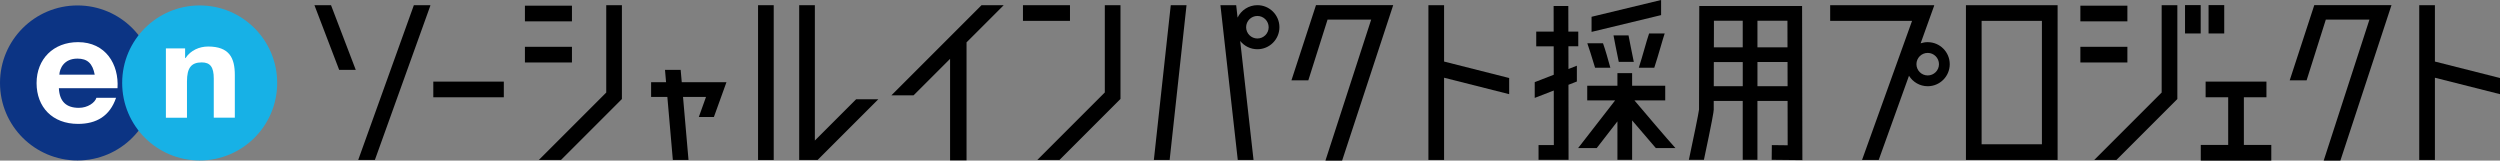 <?xml version="1.0" encoding="UTF-8"?>
<svg id="_レイヤー_2" data-name="レイヤー 2" xmlns="http://www.w3.org/2000/svg" viewBox="0 0 1029.29 66.13">
  <rect x="0" y="0" width="1029.29" height="66.13" fill="#808080" stroke="none"/>
  <defs>
    <style>
      .cls-1 {
        fill: #000;
      }

      .cls-1, .cls-2, .cls-3, .cls-4 {
        stroke-width: 0px;
      }

      .cls-2 {
        fill: #0c3484;
      }

      .cls-3 {
        fill: #17b1e6;
      }

      .cls-4 {
        fill: #fff;
      }
    </style>
  </defs>
  <g id="_レイヤー_1-2" data-name="レイヤー 1">
    <g>
      <g>
        <path class="cls-4" d="M85.81,53.02H28.31c-10.42,0-18.87-8.45-18.87-18.87S17.89,15.29,28.31,15.29h57.5c10.42,0,18.87,8.45,18.87,18.87s-8.45,18.87-18.87,18.87"/>
        <path class="cls-2" d="M31.92,2.24C14.28,2.24,0,16.53,0,34.15s14.28,31.91,31.92,31.91,31.9-14.29,31.9-31.91S49.53,2.24,31.92,2.24M48.38,36.31h-24.14c.26,5.56,3.11,8.09,8.22,8.09,3.69,0,6.66-2.16,7.24-4.14h8.09c-2.58,7.54-8.09,10.75-15.66,10.75-10.54,0-17.07-6.91-17.07-16.8s6.92-16.86,17.07-16.86c11.39,0,16.89,9.14,16.25,18.96M24.43,30.75h14.57c-.88-4.64-3.01-6.62-7.12-6.62-5.6,0-7.32,4.15-7.45,6.62"/>
        <path class="cls-3" d="M114.12,34.15c0,17.62-14.28,31.91-31.91,31.91s-31.91-14.29-31.91-31.91S64.58,2.24,82.21,2.24s31.91,14.28,31.91,31.91M85.63,19.16c-3.51,0-7.14,1.54-9.24,4.74h-.18v-3.97h-7.91v28.53h8.68v-14.96c0-5.54,1.76-7.81,6.07-7.81,3.52,0,4.96,1.92,4.96,6.64v16.12h8.67v-17.55c0-7.06-2.23-11.75-11.06-11.75"/>
      </g>
      <g>
        <rect class="cls-1" x="216.12" y="2.34" width="19.36" height="6.45"/>
        <rect class="cls-1" x="421.17" y="2.14" width="19.36" height="6.45"/>
        <polygon class="cls-1" points="280.24 28.76 273.79 28.76 274.23 33.85 268.07 33.85 268.07 39.9 274.76 39.9 277.02 65.86 283.47 65.86 281.21 39.9 290.68 39.9 287.71 48.18 293.92 48.18 299.09 33.85 280.69 33.85 280.24 28.76"/>
        <rect class="cls-1" x="178.4" y="33.6" width="29.03" height="6.45"/>
        <rect class="cls-1" x="216.12" y="19.27" width="19.36" height="6.45"/>
        <path class="cls-1" d="M517.69,2.13c-3.59,0-6.69,2.09-8.16,5.12l-.57-5.11h-6.49l7.14,63.71h6.49l-5.49-48.98c1.66,2.07,4.21,3.4,7.08,3.4,5.01,0,9.07-4.07,9.07-9.07,0-5.01-4.06-9.07-9.07-9.07ZM522.33,11.21c0,2.56-2.08,4.64-4.64,4.64-2.56,0-4.64-2.08-4.64-4.64,0-2.56,2.08-4.64,4.64-4.64,2.56,0,4.63,2.08,4.64,4.64h0Z"/>
        <polygon class="cls-1" points="170.39 2.14 147.48 65.86 154.34 65.86 177.22 2.22 177.02 2.14 170.39 2.14"/>
        <polygon class="cls-1" points="129.46 2.14 139.64 28.76 146.47 28.76 136.29 2.14 129.46 2.14"/>
        <polygon class="cls-1" points="249.6 38.1 221.84 65.86 230.96 65.86 256.05 40.77 256.05 2.14 249.6 2.14 249.6 38.1"/>
        <rect class="cls-1" x="312.1" y="2.14" width="6.45" height="63.72"/>
        <polygon class="cls-1" points="335.49 57.86 335.49 2.14 329.04 2.14 329.04 65.86 336.61 65.86 361.62 40.86 352.49 40.86 335.49 57.86"/>
        <polygon class="cls-1" points="404.11 2.14 367.01 39.24 376.13 39.24 391.16 24.22 391.16 66.02 397.94 66.02 397.94 17.43 413.24 2.14 404.11 2.14"/>
        <polygon class="cls-1" points="454.87 38.06 427.07 65.86 436.19 65.86 461.32 40.73 461.32 2.14 454.87 2.14 454.87 38.06"/>
        <polygon class="cls-1" points="475.06 65.86 481.56 65.86 488.51 2.15 482.02 2.15 475.06 65.86"/>
        <polygon class="cls-1" points="594.55 2.14 588.1 2.14 588.1 65.86 594.55 65.86 594.55 32 621.35 38.77 621.35 32.12 594.55 25.34 594.55 2.14"/>
        <path class="cls-1" d="M672.91,41.34h12.69v-6.05h-13.63v-5.18h-6.05v5.18h-12.43v6.05h11.48l-.25.33-14.98,19.29h7.66l8.16-10.52.36-.47v15.82h6.05v-16.22l.36.42c3.79,4.46,7.03,8.24,9.39,10.96h0s8.07,0,8.07,0c-3.41-3.74-12.67-14.66-16.59-19.29l-.28-.33Z"/>
        <path class="cls-1" d="M699.62,2.48c-.02,7.15-.1,40.11-.1,42.61-.17,1.6-2.35,12.09-4.18,20.7h6.19c3.34-15.71,4.04-19.88,4.04-20.6,0-.24,0-1.5,0-3.44v-.2h11.94v24.25h6.05v-24.25h12.22s.2,0,.2,0v.2l.03,17.86v.2h-.2l-6.32-.07-.06,6.05,12.64.13-.12-63.44h-42.34ZM705.63,19.29l.02-6.59v-3.97s0-.2,0-.2h11.86v.2s0,10.76,0,10.76h-11.89v-.2ZM717.52,25.74v9.76h-11.93v-.2l.02-9.56v-.2h11.9v.2ZM723.56,8.53h12.36v.2l.02,10.56v.2h-12.37v-.2s0-10.76,0-10.76ZM735.97,35.49h-12.4v-.19s0-9.76,0-9.76h12.39v.2l.02,9.56v.2Z"/>
        <path class="cls-1" d="M645.76,28.41v-.3l-.02-8.85v-.2h4.06v-6.04h-4.08v-.2l-.02-10.34h-6.05l.02,10.34v.2h-7.18v6.05h7.19v.2l.02,11.37v.14l-.13.05c-2.84,1.11-5.68,2.21-7.7,2.99v6.49c1.33-.51,4.28-1.66,7.57-2.93l.27-.11v.29l.03,21.98v.2h-6.3v6.05h12.36l-.04-30.74v-.14l.13-.05c1.21-.47,2.34-.92,3.33-1.3v-6.51c-.77.31-1.88.75-3.19,1.26l-.27.11Z"/>
        <polygon class="cls-1" points="683.9 0 655.27 6.91 655.27 13.13 683.9 6.22 683.9 0"/>
        <path class="cls-1" d="M663.01,27.89c-.9-3.28-2.13-7.62-3.03-10.08h-6.46c.49,1.29,2.02,6.16,3.2,10.08h6.29Z"/>
        <path class="cls-1" d="M666.47,25.47h6.19c-.96-4.4-1.75-8.94-2.17-10.89h-6.18c.29,1.4,1.11,6.07,2.16,10.89Z"/>
        <path class="cls-1" d="M674.72,27.89h6.37c1.79-5.42,3.53-11.98,4.29-14.11h-6.42c-1.09,3.12-2.69,9.36-4.24,14.11Z"/>
        <polygon class="cls-1" points="531.71 33.07 538.66 33.07 546.58 8.06 564.54 8.06 545.7 66.13 552.57 66.13 573.61 2.1 541.82 2.1 531.71 33.07"/>
        <polygon class="cls-1" points="923.84 40.05 933.13 40.05 933.13 33.6 908.09 33.6 908.09 40.05 917.38 40.05 917.38 59.68 906.09 59.68 906.09 66.13 935.13 66.13 935.13 59.68 923.84 59.68 923.84 40.05"/>
        <path class="cls-1" d="M840.69,2.14h-24.83s-6.45,0-6.45,0h0v63.72h37.74V2.14h0s-6.45,0-6.45,0h0ZM840.69,59.41h-24.83V8.6h24.83v50.81Z"/>
        <path class="cls-1" d="M793.67,17.35c-1.02,0-1.99.18-2.91.48l5.61-15.61-.2-.07h-42.66v6.45h33.71l-20.59,57.26h6.86s12.47-34.67,12.47-34.67c1.6,2.58,4.45,4.31,7.71,4.31,5.01,0,9.07-4.07,9.07-9.07,0-5.01-4.06-9.07-9.07-9.07ZM798.31,26.42c0,2.56-2.08,4.64-4.64,4.64-2.56,0-4.64-2.08-4.64-4.64,0-2.56,2.08-4.64,4.64-4.64,2.56,0,4.63,2.08,4.64,4.64h0Z"/>
        <rect class="cls-1" x="856.52" y="2.34" width="19.36" height="6.45"/>
        <rect class="cls-1" x="856.52" y="19.27" width="19.36" height="6.45"/>
        <rect class="cls-1" x="899.61" y="2.1" width="6.45" height="11.68"/>
        <rect class="cls-1" x="909.3" y="2.1" width="6.45" height="11.68"/>
        <polygon class="cls-1" points="889.99 38.1 862.23 65.86 871.36 65.86 896.45 40.77 896.45 2.14 889.99 2.14 889.99 38.1"/>
        <polygon class="cls-1" points="1002.49 25.34 1002.49 2.14 996.04 2.14 996.04 65.86 1002.49 65.86 1002.49 32 1029.29 38.77 1029.29 32.12 1002.49 25.34"/>
        <polygon class="cls-1" points="942.71 33.07 949.67 33.07 957.58 8.06 975.54 8.06 956.7 66.13 963.57 66.13 984.62 2.1 952.83 2.1 942.71 33.07"/>
      </g>
    </g>
  </g>
</svg>